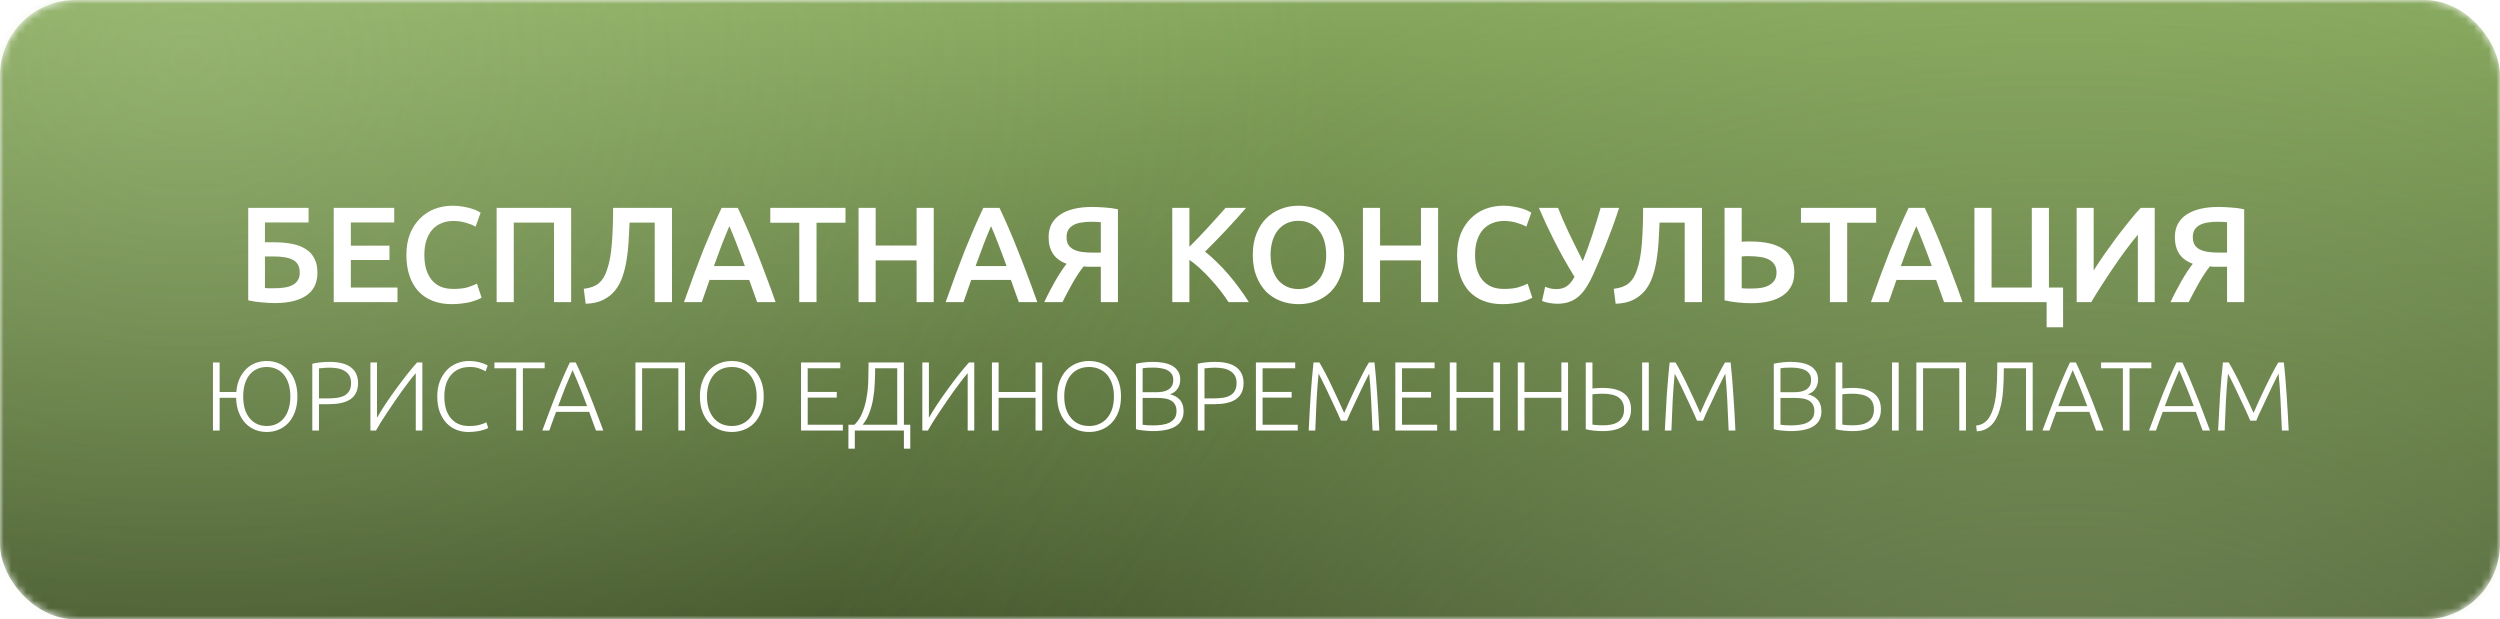 <?xml version="1.0" encoding="UTF-8"?> <svg xmlns="http://www.w3.org/2000/svg" width="331" height="82" viewBox="0 0 331 82" fill="none"><mask id="mask0_3_111" style="mask-type:alpha" maskUnits="userSpaceOnUse" x="0" y="0" width="331" height="82"><rect width="331" height="82" rx="10" fill="url(#paint0_linear_3_111)"></rect></mask><g mask="url(#mask0_3_111)"><g filter="url(#filter0_i_3_111)"><rect width="331" height="82" rx="10" fill="url(#paint1_linear_3_111)"></rect></g><ellipse cx="24.5" cy="7.79" rx="153.5" ry="125.87" fill="url(#paint2_radial_3_111)" fill-opacity="0.28"></ellipse><ellipse cx="272.5" cy="120.13" rx="168.5" ry="138.17" fill="url(#paint3_radial_3_111)" fill-opacity="0.38"></ellipse></g><path d="M35.079 29.452V32.08H36.303C37.203 32.08 38.007 32.152 38.715 32.296C39.423 32.44 40.023 32.674 40.515 32.998C41.007 33.31 41.379 33.724 41.631 34.24C41.895 34.744 42.027 35.362 42.027 36.094C42.027 37.45 41.535 38.464 40.551 39.136C39.579 39.796 38.187 40.126 36.375 40.126C35.871 40.126 35.301 40.096 34.665 40.036C34.029 39.988 33.429 39.898 32.865 39.766V27.526H40.857V29.452H35.079ZM35.871 38.164C36.003 38.164 36.153 38.164 36.321 38.164C36.489 38.164 36.675 38.158 36.879 38.146C37.251 38.134 37.605 38.092 37.941 38.02C38.289 37.948 38.589 37.834 38.841 37.678C39.105 37.522 39.309 37.318 39.453 37.066C39.609 36.814 39.687 36.496 39.687 36.112C39.687 35.68 39.609 35.326 39.453 35.05C39.297 34.774 39.069 34.558 38.769 34.402C38.469 34.234 38.103 34.12 37.671 34.06C37.251 33.988 36.771 33.952 36.231 33.952H35.079V38.128C35.187 38.14 35.301 38.152 35.421 38.164C35.553 38.164 35.703 38.164 35.871 38.164ZM44.185 40V27.526H52.195V29.452H46.453V32.53H51.565V34.42H46.453V38.074H52.627V40H44.185ZM59.819 40.27C58.883 40.27 58.043 40.126 57.299 39.838C56.555 39.55 55.925 39.13 55.409 38.578C54.893 38.014 54.497 37.33 54.221 36.526C53.945 35.722 53.807 34.798 53.807 33.754C53.807 32.71 53.963 31.786 54.275 30.982C54.599 30.178 55.037 29.5 55.589 28.948C56.141 28.384 56.789 27.958 57.533 27.67C58.277 27.382 59.075 27.238 59.927 27.238C60.443 27.238 60.911 27.28 61.331 27.364C61.751 27.436 62.117 27.52 62.429 27.616C62.741 27.712 62.999 27.814 63.203 27.922C63.407 28.03 63.551 28.108 63.635 28.156L62.969 30.01C62.681 29.83 62.267 29.662 61.727 29.506C61.199 29.338 60.623 29.254 59.999 29.254C59.459 29.254 58.955 29.35 58.487 29.542C58.019 29.722 57.611 29.998 57.263 30.37C56.927 30.742 56.663 31.21 56.471 31.774C56.279 32.338 56.183 32.992 56.183 33.736C56.183 34.396 56.255 35.002 56.399 35.554C56.555 36.106 56.789 36.586 57.101 36.994C57.413 37.39 57.809 37.702 58.289 37.93C58.769 38.146 59.345 38.254 60.017 38.254C60.821 38.254 61.475 38.176 61.979 38.02C62.483 37.852 62.873 37.696 63.149 37.552L63.761 39.406C63.617 39.502 63.419 39.598 63.167 39.694C62.927 39.79 62.639 39.886 62.303 39.982C61.967 40.066 61.589 40.132 61.169 40.18C60.749 40.24 60.299 40.27 59.819 40.27ZM75.618 27.526V40H73.35V29.47H68.022V40H65.754V27.526H75.618ZM83.355 29.47C83.319 30.286 83.277 31.12 83.229 31.972C83.181 32.812 83.091 33.628 82.959 34.42C82.839 35.2 82.659 35.938 82.419 36.634C82.179 37.33 81.849 37.942 81.429 38.47C81.009 38.986 80.481 39.4 79.845 39.712C79.221 40.024 78.453 40.192 77.541 40.216L77.289 38.236C77.721 38.188 78.099 38.104 78.423 37.984C78.747 37.864 79.029 37.708 79.269 37.516C79.509 37.312 79.719 37.066 79.899 36.778C80.079 36.478 80.235 36.13 80.367 35.734C80.691 34.798 80.907 33.628 81.015 32.224C81.123 30.82 81.177 29.254 81.177 27.526H88.971V40H86.685V29.47H83.355ZM100.243 40C100.075 39.508 99.901 39.022 99.721 38.542C99.541 38.062 99.367 37.57 99.199 37.066H93.943C93.775 37.57 93.601 38.068 93.421 38.56C93.253 39.04 93.085 39.52 92.917 40H90.559C91.027 38.668 91.471 37.438 91.891 36.31C92.311 35.182 92.719 34.114 93.115 33.106C93.523 32.098 93.925 31.138 94.321 30.226C94.717 29.314 95.125 28.414 95.545 27.526H97.687C98.107 28.414 98.515 29.314 98.911 30.226C99.307 31.138 99.703 32.098 100.099 33.106C100.507 34.114 100.921 35.182 101.341 36.31C101.773 37.438 102.223 38.668 102.691 40H100.243ZM96.571 29.938C96.295 30.574 95.977 31.348 95.617 32.26C95.269 33.172 94.903 34.162 94.519 35.23H98.623C98.239 34.162 97.867 33.166 97.507 32.242C97.147 31.318 96.835 30.55 96.571 29.938ZM111.942 27.526V29.488H108.108V40H105.822V29.488H101.988V27.526H111.942ZM121.358 27.526H123.626V40H121.358V34.474H115.94V40H113.672V27.526H115.94V32.512H121.358V27.526ZM134.889 40C134.721 39.508 134.547 39.022 134.367 38.542C134.187 38.062 134.013 37.57 133.845 37.066H128.589C128.421 37.57 128.247 38.068 128.067 38.56C127.899 39.04 127.731 39.52 127.563 40H125.205C125.673 38.668 126.117 37.438 126.537 36.31C126.957 35.182 127.365 34.114 127.761 33.106C128.169 32.098 128.571 31.138 128.967 30.226C129.363 29.314 129.771 28.414 130.191 27.526H132.333C132.753 28.414 133.161 29.314 133.557 30.226C133.953 31.138 134.349 32.098 134.745 33.106C135.153 34.114 135.567 35.182 135.987 36.31C136.419 37.438 136.869 38.668 137.337 40H134.889ZM131.217 29.938C130.941 30.574 130.623 31.348 130.263 32.26C129.915 33.172 129.549 34.162 129.165 35.23H133.269C132.885 34.162 132.513 33.166 132.153 32.242C131.793 31.318 131.481 30.55 131.217 29.938ZM144.578 27.4C145.07 27.4 145.628 27.424 146.252 27.472C146.876 27.508 147.464 27.586 148.016 27.706V40H145.748V35.32H144.434C144.278 35.32 144.116 35.32 143.948 35.32C143.78 35.308 143.624 35.29 143.48 35.266C143.24 35.554 143 35.884 142.76 36.256C142.52 36.616 142.28 37.006 142.04 37.426C141.812 37.834 141.578 38.26 141.338 38.704C141.11 39.136 140.888 39.568 140.672 40H138.26C138.476 39.532 138.71 39.058 138.962 38.578C139.214 38.098 139.466 37.636 139.718 37.192C139.982 36.736 140.24 36.316 140.492 35.932C140.756 35.536 140.996 35.2 141.212 34.924C140.396 34.624 139.796 34.18 139.412 33.592C139.028 33.004 138.836 32.278 138.836 31.414C138.836 30.742 138.968 30.154 139.232 29.65C139.508 29.146 139.892 28.732 140.384 28.408C140.888 28.072 141.494 27.82 142.202 27.652C142.91 27.484 143.702 27.4 144.578 27.4ZM144.416 29.362C143.96 29.362 143.534 29.398 143.138 29.47C142.754 29.53 142.418 29.638 142.13 29.794C141.842 29.95 141.614 30.16 141.446 30.424C141.29 30.688 141.212 31.012 141.212 31.396C141.212 31.804 141.29 32.14 141.446 32.404C141.614 32.668 141.848 32.878 142.148 33.034C142.46 33.19 142.832 33.298 143.264 33.358C143.708 33.418 144.206 33.448 144.758 33.448H145.748V29.416C145.328 29.38 144.884 29.362 144.416 29.362ZM162.661 40C162.349 39.52 161.989 39.016 161.581 38.488C161.173 37.96 160.741 37.45 160.285 36.958C159.841 36.466 159.379 35.998 158.899 35.554C158.419 35.11 157.945 34.726 157.477 34.402V40H155.209V27.526H157.477V32.674C157.873 32.278 158.287 31.858 158.719 31.414C159.151 30.958 159.577 30.502 159.997 30.046C160.429 29.578 160.837 29.128 161.221 28.696C161.605 28.264 161.953 27.874 162.265 27.526H164.983C164.587 27.982 164.167 28.456 163.723 28.948C163.279 29.44 162.823 29.938 162.355 30.442C161.887 30.934 161.413 31.426 160.933 31.918C160.465 32.41 160.003 32.878 159.547 33.322C160.051 33.706 160.561 34.156 161.077 34.672C161.605 35.176 162.121 35.722 162.625 36.31C163.129 36.886 163.609 37.492 164.065 38.128C164.533 38.752 164.959 39.376 165.343 40H162.661ZM168.225 33.754C168.225 34.438 168.309 35.062 168.477 35.626C168.645 36.178 168.885 36.652 169.197 37.048C169.521 37.432 169.911 37.732 170.367 37.948C170.823 38.164 171.339 38.272 171.915 38.272C172.479 38.272 172.989 38.164 173.445 37.948C173.901 37.732 174.285 37.432 174.597 37.048C174.921 36.652 175.167 36.178 175.335 35.626C175.503 35.062 175.587 34.438 175.587 33.754C175.587 33.07 175.503 32.452 175.335 31.9C175.167 31.336 174.921 30.862 174.597 30.478C174.285 30.082 173.901 29.776 173.445 29.56C172.989 29.344 172.479 29.236 171.915 29.236C171.339 29.236 170.823 29.344 170.367 29.56C169.911 29.776 169.521 30.082 169.197 30.478C168.885 30.874 168.645 31.348 168.477 31.9C168.309 32.452 168.225 33.07 168.225 33.754ZM177.963 33.754C177.963 34.822 177.801 35.764 177.477 36.58C177.165 37.396 176.733 38.08 176.181 38.632C175.641 39.172 175.005 39.58 174.273 39.856C173.541 40.132 172.761 40.27 171.933 40.27C171.105 40.27 170.319 40.132 169.575 39.856C168.843 39.58 168.201 39.172 167.649 38.632C167.109 38.08 166.677 37.396 166.353 36.58C166.029 35.764 165.867 34.822 165.867 33.754C165.867 32.686 166.029 31.75 166.353 30.946C166.677 30.13 167.115 29.446 167.667 28.894C168.231 28.342 168.879 27.928 169.611 27.652C170.343 27.376 171.117 27.238 171.933 27.238C172.749 27.238 173.523 27.376 174.255 27.652C174.987 27.928 175.623 28.342 176.163 28.894C176.715 29.446 177.153 30.13 177.477 30.946C177.801 31.75 177.963 32.686 177.963 33.754ZM188.137 27.526H190.405V40H188.137V34.474H182.719V40H180.451V27.526H182.719V32.512H188.137V27.526ZM198.933 40.27C197.997 40.27 197.157 40.126 196.413 39.838C195.669 39.55 195.039 39.13 194.523 38.578C194.007 38.014 193.611 37.33 193.335 36.526C193.059 35.722 192.921 34.798 192.921 33.754C192.921 32.71 193.077 31.786 193.389 30.982C193.713 30.178 194.151 29.5 194.703 28.948C195.255 28.384 195.903 27.958 196.647 27.67C197.391 27.382 198.189 27.238 199.041 27.238C199.557 27.238 200.025 27.28 200.445 27.364C200.865 27.436 201.231 27.52 201.543 27.616C201.855 27.712 202.113 27.814 202.317 27.922C202.521 28.03 202.665 28.108 202.749 28.156L202.083 30.01C201.795 29.83 201.381 29.662 200.841 29.506C200.313 29.338 199.737 29.254 199.113 29.254C198.573 29.254 198.069 29.35 197.601 29.542C197.133 29.722 196.725 29.998 196.377 30.37C196.041 30.742 195.777 31.21 195.585 31.774C195.393 32.338 195.297 32.992 195.297 33.736C195.297 34.396 195.369 35.002 195.513 35.554C195.669 36.106 195.903 36.586 196.215 36.994C196.527 37.39 196.923 37.702 197.403 37.93C197.883 38.146 198.459 38.254 199.131 38.254C199.935 38.254 200.589 38.176 201.093 38.02C201.597 37.852 201.987 37.696 202.263 37.552L202.875 39.406C202.731 39.502 202.533 39.598 202.281 39.694C202.041 39.79 201.753 39.886 201.417 39.982C201.081 40.066 200.703 40.132 200.283 40.18C199.863 40.24 199.413 40.27 198.933 40.27ZM210.969 36.274C210.669 36.946 210.357 37.534 210.033 38.038C209.721 38.53 209.373 38.938 208.989 39.262C208.617 39.586 208.197 39.826 207.729 39.982C207.273 40.138 206.757 40.216 206.181 40.216C205.833 40.216 205.467 40.18 205.083 40.108C204.711 40.036 204.405 39.946 204.165 39.838L204.579 37.966C204.807 38.062 205.047 38.14 205.299 38.2C205.551 38.248 205.809 38.272 206.073 38.272C206.625 38.272 207.081 38.146 207.441 37.894C207.813 37.642 208.155 37.228 208.467 36.652C207.963 35.836 207.477 35.014 207.009 34.186C206.553 33.358 206.127 32.554 205.731 31.774C205.335 30.982 204.969 30.226 204.633 29.506C204.309 28.786 204.015 28.126 203.751 27.526H206.289C206.481 28.018 206.697 28.546 206.937 29.11C207.189 29.674 207.453 30.256 207.729 30.856C208.017 31.456 208.317 32.068 208.629 32.692C208.941 33.316 209.253 33.94 209.565 34.564C209.997 33.496 210.411 32.356 210.807 31.144C211.203 29.932 211.575 28.726 211.923 27.526H214.371C214.083 28.414 213.795 29.254 213.507 30.046C213.219 30.826 212.931 31.576 212.643 32.296C212.367 33.004 212.085 33.688 211.797 34.348C211.521 34.996 211.245 35.638 210.969 36.274ZM219.726 29.47C219.69 30.286 219.648 31.12 219.6 31.972C219.552 32.812 219.462 33.628 219.33 34.42C219.21 35.2 219.03 35.938 218.79 36.634C218.55 37.33 218.22 37.942 217.8 38.47C217.38 38.986 216.852 39.4 216.216 39.712C215.592 40.024 214.824 40.192 213.912 40.216L213.66 38.236C214.092 38.188 214.47 38.104 214.794 37.984C215.118 37.864 215.4 37.708 215.64 37.516C215.88 37.312 216.09 37.066 216.27 36.778C216.45 36.478 216.606 36.13 216.738 35.734C217.062 34.798 217.278 33.628 217.386 32.224C217.494 30.82 217.548 29.254 217.548 27.526H225.342V40H223.056V29.47H219.726ZM237.568 36.076C237.568 37.408 237.064 38.422 236.056 39.118C235.06 39.802 233.656 40.144 231.844 40.144C231.34 40.144 230.77 40.114 230.134 40.054C229.51 39.994 228.91 39.898 228.334 39.766V27.526H230.602V32.008C230.806 31.984 230.998 31.972 231.178 31.972C231.358 31.972 231.544 31.972 231.736 31.972C235.624 31.972 237.568 33.34 237.568 36.076ZM231.574 33.916C231.43 33.916 231.274 33.916 231.106 33.916C230.938 33.916 230.77 33.928 230.602 33.952V38.164C230.77 38.176 230.962 38.188 231.178 38.2C231.406 38.2 231.676 38.2 231.988 38.2C232.408 38.2 232.81 38.17 233.194 38.11C233.59 38.038 233.932 37.924 234.22 37.768C234.52 37.6 234.76 37.384 234.94 37.12C235.12 36.844 235.21 36.496 235.21 36.076C235.21 35.656 235.12 35.308 234.94 35.032C234.772 34.756 234.526 34.534 234.202 34.366C233.89 34.198 233.512 34.084 233.068 34.024C232.624 33.952 232.126 33.916 231.574 33.916ZM248.401 27.526V29.488H244.567V40H242.281V29.488H238.447V27.526H248.401ZM257.391 40C257.223 39.508 257.049 39.022 256.869 38.542C256.689 38.062 256.515 37.57 256.347 37.066H251.091C250.923 37.57 250.749 38.068 250.569 38.56C250.401 39.04 250.233 39.52 250.065 40H247.707C248.175 38.668 248.619 37.438 249.039 36.31C249.459 35.182 249.867 34.114 250.263 33.106C250.671 32.098 251.073 31.138 251.469 30.226C251.865 29.314 252.273 28.414 252.693 27.526H254.835C255.255 28.414 255.663 29.314 256.059 30.226C256.455 31.138 256.851 32.098 257.247 33.106C257.655 34.114 258.069 35.182 258.489 36.31C258.921 37.438 259.371 38.668 259.839 40H257.391ZM253.719 29.938C253.443 30.574 253.125 31.348 252.765 32.26C252.417 33.172 252.051 34.162 251.667 35.23H255.771C255.387 34.162 255.015 33.166 254.655 32.242C254.295 31.318 253.983 30.55 253.719 29.938ZM273.152 38.074V43.33H270.974V40H261.416V27.526H263.684V38.074H269.012V27.526H271.28V38.074H273.152ZM274.951 40V27.526H277.201V35.806C277.609 35.158 278.071 34.462 278.587 33.718C279.115 32.962 279.655 32.212 280.207 31.468C280.771 30.724 281.329 30.01 281.881 29.326C282.433 28.63 282.949 28.03 283.429 27.526H285.283V40H283.051V31.072C282.547 31.672 282.013 32.35 281.449 33.106C280.897 33.85 280.351 34.624 279.811 35.428C279.271 36.22 278.749 37.012 278.245 37.804C277.741 38.584 277.285 39.316 276.877 40H274.951ZM293.693 27.4C294.185 27.4 294.743 27.424 295.367 27.472C295.991 27.508 296.579 27.586 297.131 27.706V40H294.863V35.32H293.549C293.393 35.32 293.231 35.32 293.063 35.32C292.895 35.308 292.739 35.29 292.595 35.266C292.355 35.554 292.115 35.884 291.875 36.256C291.635 36.616 291.395 37.006 291.155 37.426C290.927 37.834 290.693 38.26 290.453 38.704C290.225 39.136 290.003 39.568 289.787 40H287.375C287.591 39.532 287.825 39.058 288.077 38.578C288.329 38.098 288.581 37.636 288.833 37.192C289.097 36.736 289.355 36.316 289.607 35.932C289.871 35.536 290.111 35.2 290.327 34.924C289.511 34.624 288.911 34.18 288.527 33.592C288.143 33.004 287.951 32.278 287.951 31.414C287.951 30.742 288.083 30.154 288.347 29.65C288.623 29.146 289.007 28.732 289.499 28.408C290.003 28.072 290.609 27.82 291.317 27.652C292.025 27.484 292.817 27.4 293.693 27.4ZM293.531 29.362C293.075 29.362 292.649 29.398 292.253 29.47C291.869 29.53 291.533 29.638 291.245 29.794C290.957 29.95 290.729 30.16 290.561 30.424C290.405 30.688 290.327 31.012 290.327 31.396C290.327 31.804 290.405 32.14 290.561 32.404C290.729 32.668 290.963 32.878 291.263 33.034C291.575 33.19 291.947 33.298 292.379 33.358C292.823 33.418 293.321 33.448 293.873 33.448H294.863V29.416C294.443 29.38 293.999 29.362 293.531 29.362Z" fill="white"></path><path d="M35.32 47.796C35.866 47.796 36.382 47.896 36.867 48.095C37.361 48.294 37.794 48.593 38.167 48.992C38.539 49.382 38.834 49.872 39.051 50.461C39.267 51.042 39.376 51.718 39.376 52.489C39.376 53.26 39.267 53.941 39.051 54.53C38.834 55.119 38.539 55.613 38.167 56.012C37.794 56.402 37.361 56.697 36.867 56.896C36.382 57.095 35.866 57.195 35.32 57.195C34.782 57.195 34.271 57.1 33.786 56.909C33.309 56.718 32.885 56.432 32.512 56.051C32.148 55.67 31.853 55.197 31.628 54.634C31.402 54.071 31.281 53.416 31.264 52.671H29.08V57H28.196V47.991H29.08V51.904H31.29C31.342 51.228 31.485 50.634 31.719 50.123C31.962 49.612 32.261 49.183 32.616 48.836C32.98 48.489 33.392 48.229 33.851 48.056C34.319 47.883 34.809 47.796 35.32 47.796ZM35.32 56.402C35.797 56.402 36.225 56.311 36.607 56.129C36.997 55.947 37.326 55.687 37.595 55.349C37.872 55.011 38.08 54.604 38.219 54.127C38.366 53.642 38.44 53.096 38.44 52.489C38.44 51.882 38.366 51.341 38.219 50.864C38.08 50.379 37.872 49.967 37.595 49.629C37.326 49.291 36.997 49.035 36.607 48.862C36.225 48.68 35.797 48.589 35.32 48.589C34.834 48.589 34.401 48.68 34.02 48.862C33.639 49.035 33.309 49.291 33.032 49.629C32.763 49.967 32.555 50.379 32.408 50.864C32.269 51.341 32.2 51.882 32.2 52.489C32.2 53.096 32.269 53.642 32.408 54.127C32.555 54.604 32.763 55.011 33.032 55.349C33.309 55.687 33.639 55.947 34.02 56.129C34.401 56.311 34.834 56.402 35.32 56.402ZM43.623 47.913C44.897 47.913 45.846 48.156 46.47 48.641C47.094 49.126 47.406 49.815 47.406 50.708C47.406 51.219 47.315 51.657 47.133 52.021C46.951 52.376 46.691 52.667 46.353 52.892C46.015 53.109 45.599 53.269 45.105 53.373C44.62 53.468 44.07 53.516 43.454 53.516H42.232V57H41.348V48.16C41.66 48.073 42.024 48.013 42.44 47.978C42.865 47.935 43.259 47.913 43.623 47.913ZM43.662 48.68C43.333 48.68 43.051 48.693 42.817 48.719C42.592 48.736 42.397 48.754 42.232 48.771V52.749H43.35C43.827 52.749 44.256 52.723 44.637 52.671C45.027 52.61 45.357 52.506 45.625 52.359C45.903 52.203 46.115 51.991 46.262 51.722C46.41 51.453 46.483 51.111 46.483 50.695C46.483 50.296 46.401 49.967 46.236 49.707C46.08 49.447 45.868 49.243 45.599 49.096C45.339 48.94 45.04 48.832 44.702 48.771C44.364 48.71 44.018 48.68 43.662 48.68ZM49.042 57V47.991H49.913V55.323C50.181 54.846 50.524 54.287 50.94 53.646C51.364 53.005 51.819 52.35 52.305 51.683C52.79 51.007 53.284 50.348 53.787 49.707C54.298 49.057 54.775 48.485 55.217 47.991H55.919V57H55.048V49.408C54.788 49.703 54.502 50.054 54.19 50.461C53.878 50.868 53.553 51.306 53.215 51.774C52.885 52.233 52.552 52.71 52.214 53.204C51.876 53.689 51.555 54.166 51.252 54.634C50.948 55.093 50.667 55.527 50.407 55.934C50.155 56.341 49.947 56.697 49.783 57H49.042ZM62.002 57.195C61.422 57.195 60.88 57.091 60.377 56.883C59.883 56.675 59.45 56.372 59.077 55.973C58.713 55.574 58.423 55.085 58.206 54.504C57.998 53.915 57.894 53.243 57.894 52.489C57.894 51.735 58.007 51.068 58.232 50.487C58.466 49.898 58.774 49.404 59.155 49.005C59.537 48.606 59.979 48.307 60.481 48.108C60.984 47.9 61.508 47.796 62.054 47.796C62.392 47.796 62.7 47.818 62.977 47.861C63.255 47.904 63.497 47.961 63.705 48.03C63.913 48.091 64.091 48.156 64.238 48.225C64.386 48.286 64.498 48.342 64.576 48.394L64.29 49.161C64.074 49.031 63.796 48.905 63.458 48.784C63.129 48.654 62.717 48.589 62.223 48.589C61.66 48.589 61.166 48.684 60.741 48.875C60.325 49.066 59.974 49.334 59.688 49.681C59.402 50.028 59.186 50.439 59.038 50.916C58.9 51.393 58.83 51.921 58.83 52.502C58.83 53.1 58.9 53.642 59.038 54.127C59.186 54.604 59.398 55.011 59.675 55.349C59.953 55.687 60.291 55.947 60.689 56.129C61.097 56.311 61.56 56.402 62.08 56.402C62.652 56.402 63.129 56.35 63.51 56.246C63.9 56.133 64.195 56.021 64.394 55.908L64.641 56.662C64.581 56.705 64.477 56.757 64.329 56.818C64.182 56.87 63.996 56.926 63.77 56.987C63.545 57.048 63.285 57.095 62.99 57.13C62.696 57.173 62.366 57.195 62.002 57.195ZM72.116 47.991V48.758H69.23V57H68.346V48.758H65.46V47.991H72.116ZM78.903 57C78.739 56.558 78.583 56.133 78.435 55.726C78.288 55.319 78.145 54.92 78.006 54.53H73.625C73.478 54.92 73.331 55.319 73.183 55.726C73.036 56.133 72.884 56.558 72.728 57H71.805C72.152 56.064 72.477 55.193 72.78 54.387C73.084 53.572 73.378 52.805 73.664 52.086C73.959 51.358 74.249 50.66 74.535 49.993C74.821 49.326 75.125 48.658 75.445 47.991H76.225C76.546 48.658 76.849 49.326 77.135 49.993C77.421 50.66 77.707 51.358 77.993 52.086C78.288 52.805 78.587 53.572 78.89 54.387C79.194 55.193 79.523 56.064 79.878 57H78.903ZM75.809 49.005C75.48 49.75 75.159 50.509 74.847 51.28C74.544 52.051 74.228 52.883 73.898 53.776H77.733C77.404 52.883 77.083 52.051 76.771 51.28C76.459 50.509 76.139 49.75 75.809 49.005ZM90.696 47.991V57H89.812V48.758H85.015V57H84.131V47.991H90.696ZM101.117 52.489C101.117 53.26 101.004 53.941 100.779 54.53C100.554 55.119 100.246 55.613 99.856 56.012C99.475 56.402 99.028 56.697 98.517 56.896C98.005 57.095 97.464 57.195 96.892 57.195C96.32 57.195 95.778 57.095 95.267 56.896C94.755 56.697 94.305 56.402 93.915 56.012C93.534 55.613 93.23 55.119 93.005 54.53C92.779 53.941 92.667 53.26 92.667 52.489C92.667 51.718 92.779 51.042 93.005 50.461C93.23 49.872 93.534 49.382 93.915 48.992C94.305 48.593 94.755 48.294 95.267 48.095C95.778 47.896 96.32 47.796 96.892 47.796C97.464 47.796 98.005 47.896 98.517 48.095C99.028 48.294 99.475 48.593 99.856 48.992C100.246 49.382 100.554 49.872 100.779 50.461C101.004 51.042 101.117 51.718 101.117 52.489ZM100.181 52.489C100.181 51.882 100.103 51.341 99.947 50.864C99.791 50.379 99.57 49.967 99.284 49.629C98.998 49.291 98.651 49.035 98.244 48.862C97.845 48.68 97.394 48.589 96.892 48.589C96.389 48.589 95.934 48.68 95.527 48.862C95.128 49.035 94.786 49.291 94.5 49.629C94.214 49.967 93.993 50.379 93.837 50.864C93.681 51.341 93.603 51.882 93.603 52.489C93.603 53.096 93.681 53.642 93.837 54.127C93.993 54.604 94.214 55.011 94.5 55.349C94.786 55.687 95.128 55.947 95.527 56.129C95.934 56.311 96.389 56.402 96.892 56.402C97.394 56.402 97.845 56.311 98.244 56.129C98.651 55.947 98.998 55.687 99.284 55.349C99.57 55.011 99.791 54.604 99.947 54.127C100.103 53.642 100.181 53.096 100.181 52.489ZM106.056 57V47.991H111.256V48.758H106.94V51.891H110.788V52.645H106.94V56.233H111.594V57H106.056ZM113.176 57V59.405H112.331V56.233H113.137C113.579 55.791 113.922 55.267 114.164 54.66C114.416 54.053 114.602 53.403 114.723 52.71C114.853 52.008 114.931 51.28 114.957 50.526C114.983 49.772 114.996 49.022 114.996 48.277V47.991H119.676V56.233H120.521V59.405H119.676V57H113.176ZM115.867 48.758V48.862C115.867 49.469 115.85 50.106 115.815 50.773C115.789 51.44 115.72 52.103 115.607 52.762C115.503 53.412 115.339 54.036 115.113 54.634C114.897 55.232 114.598 55.765 114.216 56.233H118.792V48.758H115.867ZM122.116 57V47.991H122.987V55.323C123.255 54.846 123.598 54.287 124.014 53.646C124.438 53.005 124.893 52.35 125.379 51.683C125.864 51.007 126.358 50.348 126.861 49.707C127.372 49.057 127.849 48.485 128.291 47.991H128.993V57H128.122V49.408C127.862 49.703 127.576 50.054 127.264 50.461C126.952 50.868 126.627 51.306 126.289 51.774C125.959 52.233 125.626 52.71 125.288 53.204C124.95 53.689 124.629 54.166 124.326 54.634C124.022 55.093 123.741 55.527 123.481 55.934C123.229 56.341 123.021 56.697 122.857 57H122.116ZM137.105 47.991H137.989V57H137.105V52.671H132.217V57H131.333V47.991H132.217V51.904H137.105V47.991ZM148.42 52.489C148.42 53.26 148.307 53.941 148.082 54.53C147.856 55.119 147.549 55.613 147.159 56.012C146.777 56.402 146.331 56.697 145.82 56.896C145.308 57.095 144.767 57.195 144.195 57.195C143.623 57.195 143.081 57.095 142.57 56.896C142.058 56.697 141.608 56.402 141.218 56.012C140.836 55.613 140.533 55.119 140.308 54.53C140.082 53.941 139.97 53.26 139.97 52.489C139.97 51.718 140.082 51.042 140.308 50.461C140.533 49.872 140.836 49.382 141.218 48.992C141.608 48.593 142.058 48.294 142.57 48.095C143.081 47.896 143.623 47.796 144.195 47.796C144.767 47.796 145.308 47.896 145.82 48.095C146.331 48.294 146.777 48.593 147.159 48.992C147.549 49.382 147.856 49.872 148.082 50.461C148.307 51.042 148.42 51.718 148.42 52.489ZM147.484 52.489C147.484 51.882 147.406 51.341 147.25 50.864C147.094 50.379 146.873 49.967 146.587 49.629C146.301 49.291 145.954 49.035 145.547 48.862C145.148 48.68 144.697 48.589 144.195 48.589C143.692 48.589 143.237 48.68 142.83 48.862C142.431 49.035 142.089 49.291 141.803 49.629C141.517 49.967 141.296 50.379 141.14 50.864C140.984 51.341 140.906 51.882 140.906 52.489C140.906 53.096 140.984 53.642 141.14 54.127C141.296 54.604 141.517 55.011 141.803 55.349C142.089 55.687 142.431 55.947 142.83 56.129C143.237 56.311 143.692 56.402 144.195 56.402C144.697 56.402 145.148 56.311 145.547 56.129C145.954 55.947 146.301 55.687 146.587 55.349C146.873 55.011 147.094 54.604 147.25 54.127C147.406 53.642 147.484 53.096 147.484 52.489ZM152.559 57.078C152.412 57.078 152.238 57.069 152.039 57.052C151.848 57.043 151.649 57.026 151.441 57C151.242 56.983 151.051 56.961 150.869 56.935C150.687 56.9 150.531 56.866 150.401 56.831V48.16C150.557 48.117 150.73 48.082 150.921 48.056C151.112 48.021 151.307 47.995 151.506 47.978C151.714 47.952 151.913 47.935 152.104 47.926C152.303 47.917 152.485 47.913 152.65 47.913C153.135 47.913 153.595 47.952 154.028 48.03C154.47 48.108 154.856 48.238 155.185 48.42C155.514 48.602 155.774 48.845 155.965 49.148C156.164 49.443 156.264 49.811 156.264 50.253C156.264 50.738 156.138 51.154 155.887 51.501C155.644 51.839 155.315 52.073 154.899 52.203C155.159 52.264 155.397 52.35 155.614 52.463C155.831 52.576 156.021 52.723 156.186 52.905C156.351 53.078 156.476 53.295 156.563 53.555C156.658 53.806 156.706 54.11 156.706 54.465C156.706 55.314 156.368 55.964 155.692 56.415C155.016 56.857 153.972 57.078 152.559 57.078ZM151.285 52.684V56.233C151.415 56.25 151.61 56.272 151.87 56.298C152.13 56.315 152.394 56.324 152.663 56.324C153.062 56.324 153.447 56.298 153.82 56.246C154.201 56.194 154.535 56.099 154.821 55.96C155.107 55.821 155.337 55.631 155.51 55.388C155.683 55.145 155.77 54.833 155.77 54.452C155.77 54.105 155.709 53.819 155.588 53.594C155.467 53.36 155.293 53.178 155.068 53.048C154.843 52.909 154.565 52.814 154.236 52.762C153.915 52.71 153.556 52.684 153.157 52.684H151.285ZM151.285 51.93H153.001C153.322 51.93 153.625 51.908 153.911 51.865C154.197 51.813 154.444 51.726 154.652 51.605C154.869 51.475 155.038 51.306 155.159 51.098C155.28 50.881 155.341 50.608 155.341 50.279C155.341 49.984 155.276 49.737 155.146 49.538C155.016 49.33 154.83 49.161 154.587 49.031C154.353 48.901 154.071 48.81 153.742 48.758C153.413 48.697 153.049 48.667 152.65 48.667C152.329 48.667 152.056 48.676 151.831 48.693C151.614 48.71 151.432 48.732 151.285 48.758V51.93ZM160.864 47.913C162.138 47.913 163.087 48.156 163.711 48.641C164.335 49.126 164.647 49.815 164.647 50.708C164.647 51.219 164.556 51.657 164.374 52.021C164.192 52.376 163.932 52.667 163.594 52.892C163.256 53.109 162.84 53.269 162.346 53.373C161.861 53.468 161.311 53.516 160.695 53.516H159.473V57H158.589V48.16C158.901 48.073 159.265 48.013 159.681 47.978C160.106 47.935 160.5 47.913 160.864 47.913ZM160.903 48.68C160.574 48.68 160.292 48.693 160.058 48.719C159.833 48.736 159.638 48.754 159.473 48.771V52.749H160.591C161.068 52.749 161.497 52.723 161.878 52.671C162.268 52.61 162.598 52.506 162.866 52.359C163.144 52.203 163.356 51.991 163.503 51.722C163.651 51.453 163.724 51.111 163.724 50.695C163.724 50.296 163.642 49.967 163.477 49.707C163.321 49.447 163.109 49.243 162.84 49.096C162.58 48.94 162.281 48.832 161.943 48.771C161.605 48.71 161.259 48.68 160.903 48.68ZM166.283 57V47.991H171.483V48.758H167.167V51.891H171.015V52.645H167.167V56.233H171.821V57H166.283ZM177.537 55.7C177.45 55.483 177.324 55.197 177.16 54.842C177.004 54.487 176.826 54.101 176.627 53.685C176.427 53.26 176.224 52.827 176.016 52.385C175.808 51.934 175.608 51.514 175.418 51.124C175.227 50.734 175.058 50.392 174.911 50.097C174.763 49.802 174.655 49.594 174.586 49.473C174.473 50.556 174.382 51.735 174.313 53.009C174.252 54.274 174.196 55.605 174.144 57H173.273C173.351 55.362 173.437 53.793 173.533 52.294C173.637 50.795 173.762 49.36 173.91 47.991H174.69C174.95 48.424 175.227 48.927 175.522 49.499C175.816 50.062 176.107 50.652 176.393 51.267C176.687 51.874 176.969 52.476 177.238 53.074C177.515 53.663 177.758 54.196 177.966 54.673C178.174 54.196 178.412 53.663 178.681 53.074C178.958 52.476 179.24 51.874 179.526 51.267C179.82 50.652 180.115 50.062 180.41 49.499C180.704 48.927 180.982 48.424 181.242 47.991H181.983C182.13 49.36 182.251 50.795 182.347 52.294C182.451 53.793 182.542 55.362 182.62 57H181.723C181.671 55.605 181.61 54.274 181.541 53.009C181.48 51.735 181.393 50.556 181.281 49.473C181.211 49.594 181.103 49.802 180.956 50.097C180.808 50.392 180.639 50.734 180.449 51.124C180.258 51.514 180.059 51.934 179.851 52.385C179.643 52.827 179.439 53.26 179.24 53.685C179.04 54.101 178.858 54.487 178.694 54.842C178.538 55.197 178.416 55.483 178.33 55.7H177.537ZM184.742 57V47.991H189.942V48.758H185.626V51.891H189.474V52.645H185.626V56.233H190.28V57H184.742ZM197.725 47.991H198.609V57H197.725V52.671H192.837V57H191.953V47.991H192.837V51.904H197.725V47.991ZM206.726 47.991H207.61V57H206.726V52.671H201.838V57H200.954V47.991H201.838V51.904H206.726V47.991ZM217.417 47.991H218.301V57H217.417V47.991ZM212.204 52.125C211.918 52.125 211.653 52.134 211.411 52.151C211.177 52.168 210.986 52.186 210.839 52.203V56.22C211.003 56.237 211.198 56.259 211.424 56.285C211.649 56.302 211.913 56.311 212.217 56.311C212.589 56.311 212.945 56.281 213.283 56.22C213.629 56.159 213.928 56.051 214.18 55.895C214.44 55.739 214.643 55.527 214.791 55.258C214.947 54.981 215.025 54.63 215.025 54.205C215.025 53.798 214.951 53.46 214.804 53.191C214.656 52.922 214.457 52.71 214.206 52.554C213.954 52.398 213.655 52.29 213.309 52.229C212.971 52.16 212.602 52.125 212.204 52.125ZM212.152 51.358C213.417 51.358 214.366 51.596 214.999 52.073C215.631 52.55 215.948 53.26 215.948 54.205C215.948 55.115 215.64 55.821 215.025 56.324C214.418 56.827 213.469 57.078 212.178 57.078C211.84 57.078 211.463 57.056 211.047 57.013C210.631 56.978 210.267 56.918 209.955 56.831V47.991H210.839V51.436C210.908 51.427 210.999 51.419 211.112 51.41C211.224 51.401 211.341 51.393 211.463 51.384C211.584 51.375 211.705 51.371 211.827 51.371C211.948 51.362 212.056 51.358 212.152 51.358ZM224.687 55.7C224.6 55.483 224.475 55.197 224.31 54.842C224.154 54.487 223.976 54.101 223.777 53.685C223.578 53.26 223.374 52.827 223.166 52.385C222.958 51.934 222.759 51.514 222.568 51.124C222.377 50.734 222.208 50.392 222.061 50.097C221.914 49.802 221.805 49.594 221.736 49.473C221.623 50.556 221.532 51.735 221.463 53.009C221.402 54.274 221.346 55.605 221.294 57H220.423C220.501 55.362 220.588 53.793 220.683 52.294C220.787 50.795 220.913 49.36 221.06 47.991H221.84C222.1 48.424 222.377 48.927 222.672 49.499C222.967 50.062 223.257 50.652 223.543 51.267C223.838 51.874 224.119 52.476 224.388 53.074C224.665 53.663 224.908 54.196 225.116 54.673C225.324 54.196 225.562 53.663 225.831 53.074C226.108 52.476 226.39 51.874 226.676 51.267C226.971 50.652 227.265 50.062 227.56 49.499C227.855 48.927 228.132 48.424 228.392 47.991H229.133C229.28 49.36 229.402 50.795 229.497 52.294C229.601 53.793 229.692 55.362 229.77 57H228.873C228.821 55.605 228.76 54.274 228.691 53.009C228.63 51.735 228.544 50.556 228.431 49.473C228.362 49.594 228.253 49.802 228.106 50.097C227.959 50.392 227.79 50.734 227.599 51.124C227.408 51.514 227.209 51.934 227.001 52.385C226.793 52.827 226.589 53.26 226.39 53.685C226.191 54.101 226.009 54.487 225.844 54.842C225.688 55.197 225.567 55.483 225.48 55.7H224.687ZM237.008 57.078C236.861 57.078 236.688 57.069 236.488 57.052C236.298 57.043 236.098 57.026 235.89 57C235.691 56.983 235.5 56.961 235.318 56.935C235.136 56.9 234.98 56.866 234.85 56.831V48.16C235.006 48.117 235.18 48.082 235.37 48.056C235.561 48.021 235.756 47.995 235.955 47.978C236.163 47.952 236.363 47.935 236.553 47.926C236.753 47.917 236.935 47.913 237.099 47.913C237.585 47.913 238.044 47.952 238.477 48.03C238.919 48.108 239.305 48.238 239.634 48.42C239.964 48.602 240.224 48.845 240.414 49.148C240.614 49.443 240.713 49.811 240.713 50.253C240.713 50.738 240.588 51.154 240.336 51.501C240.094 51.839 239.764 52.073 239.348 52.203C239.608 52.264 239.847 52.35 240.063 52.463C240.28 52.576 240.471 52.723 240.635 52.905C240.8 53.078 240.926 53.295 241.012 53.555C241.108 53.806 241.155 54.11 241.155 54.465C241.155 55.314 240.817 55.964 240.141 56.415C239.465 56.857 238.421 57.078 237.008 57.078ZM235.734 52.684V56.233C235.864 56.25 236.059 56.272 236.319 56.298C236.579 56.315 236.844 56.324 237.112 56.324C237.511 56.324 237.897 56.298 238.269 56.246C238.651 56.194 238.984 56.099 239.27 55.96C239.556 55.821 239.786 55.631 239.959 55.388C240.133 55.145 240.219 54.833 240.219 54.452C240.219 54.105 240.159 53.819 240.037 53.594C239.916 53.36 239.743 53.178 239.517 53.048C239.292 52.909 239.015 52.814 238.685 52.762C238.365 52.71 238.005 52.684 237.606 52.684H235.734ZM235.734 51.93H237.45C237.771 51.93 238.074 51.908 238.36 51.865C238.646 51.813 238.893 51.726 239.101 51.605C239.318 51.475 239.487 51.306 239.608 51.098C239.73 50.881 239.79 50.608 239.79 50.279C239.79 49.984 239.725 49.737 239.595 49.538C239.465 49.33 239.279 49.161 239.036 49.031C238.802 48.901 238.521 48.81 238.191 48.758C237.862 48.697 237.498 48.667 237.099 48.667C236.779 48.667 236.506 48.676 236.28 48.693C236.064 48.71 235.882 48.732 235.734 48.758V51.93ZM250.501 47.991H251.385V57H250.501V47.991ZM245.288 52.125C245.002 52.125 244.737 52.134 244.495 52.151C244.261 52.168 244.07 52.186 243.923 52.203V56.22C244.087 56.237 244.282 56.259 244.508 56.285C244.733 56.302 244.997 56.311 245.301 56.311C245.673 56.311 246.029 56.281 246.367 56.22C246.713 56.159 247.012 56.051 247.264 55.895C247.524 55.739 247.727 55.527 247.875 55.258C248.031 54.981 248.109 54.63 248.109 54.205C248.109 53.798 248.035 53.46 247.888 53.191C247.74 52.922 247.541 52.71 247.29 52.554C247.038 52.398 246.739 52.29 246.393 52.229C246.055 52.16 245.686 52.125 245.288 52.125ZM245.236 51.358C246.501 51.358 247.45 51.596 248.083 52.073C248.715 52.55 249.032 53.26 249.032 54.205C249.032 55.115 248.724 55.821 248.109 56.324C247.502 56.827 246.553 57.078 245.262 57.078C244.924 57.078 244.547 57.056 244.131 57.013C243.715 56.978 243.351 56.918 243.039 56.831V47.991H243.923V51.436C243.992 51.427 244.083 51.419 244.196 51.41C244.308 51.401 244.425 51.393 244.547 51.384C244.668 51.375 244.789 51.371 244.911 51.371C245.032 51.362 245.14 51.358 245.236 51.358ZM260.293 47.991V57H259.409V48.758H254.612V57H253.728V47.991H260.293ZM265.306 48.758V49.018C265.306 49.971 265.271 50.89 265.202 51.774C265.141 52.658 264.989 53.503 264.747 54.309C264.634 54.682 264.491 55.033 264.318 55.362C264.153 55.691 263.949 55.982 263.707 56.233C263.464 56.484 263.178 56.688 262.849 56.844C262.528 57 262.155 57.087 261.731 57.104L261.64 56.35C261.934 56.315 262.194 56.246 262.42 56.142C262.654 56.029 262.857 55.882 263.031 55.7C263.213 55.518 263.369 55.301 263.499 55.05C263.637 54.79 263.763 54.491 263.876 54.153C264.101 53.451 264.248 52.658 264.318 51.774C264.396 50.89 264.435 49.898 264.435 48.797V47.991H269.128V57H268.244V48.758H265.306ZM277.521 57C277.357 56.558 277.201 56.133 277.053 55.726C276.906 55.319 276.763 54.92 276.624 54.53H272.243C272.096 54.92 271.949 55.319 271.801 55.726C271.654 56.133 271.502 56.558 271.346 57H270.423C270.77 56.064 271.095 55.193 271.398 54.387C271.702 53.572 271.996 52.805 272.282 52.086C272.577 51.358 272.867 50.66 273.153 49.993C273.439 49.326 273.743 48.658 274.063 47.991H274.843C275.164 48.658 275.467 49.326 275.753 49.993C276.039 50.66 276.325 51.358 276.611 52.086C276.906 52.805 277.205 53.572 277.508 54.387C277.812 55.193 278.141 56.064 278.496 57H277.521ZM274.427 49.005C274.098 49.75 273.777 50.509 273.465 51.28C273.162 52.051 272.846 52.883 272.516 53.776H276.351C276.022 52.883 275.701 52.051 275.389 51.28C275.077 50.509 274.757 49.75 274.427 49.005ZM284.839 47.991V48.758H281.953V57H281.069V48.758H278.183V47.991H284.839ZM291.626 57C291.461 56.558 291.305 56.133 291.158 55.726C291.011 55.319 290.868 54.92 290.729 54.53H286.348C286.201 54.92 286.053 55.319 285.906 55.726C285.759 56.133 285.607 56.558 285.451 57H284.528C284.875 56.064 285.2 55.193 285.503 54.387C285.806 53.572 286.101 52.805 286.387 52.086C286.682 51.358 286.972 50.66 287.258 49.993C287.544 49.326 287.847 48.658 288.168 47.991H288.948C289.269 48.658 289.572 49.326 289.858 49.993C290.144 50.66 290.43 51.358 290.716 52.086C291.011 52.805 291.31 53.572 291.613 54.387C291.916 55.193 292.246 56.064 292.601 57H291.626ZM288.532 49.005C288.203 49.75 287.882 50.509 287.57 51.28C287.267 52.051 286.95 52.883 286.621 53.776H290.456C290.127 52.883 289.806 52.051 289.494 51.28C289.182 50.509 288.861 49.75 288.532 49.005ZM297.939 55.7C297.852 55.483 297.727 55.197 297.562 54.842C297.406 54.487 297.228 54.101 297.029 53.685C296.83 53.26 296.626 52.827 296.418 52.385C296.21 51.934 296.011 51.514 295.82 51.124C295.629 50.734 295.46 50.392 295.313 50.097C295.166 49.802 295.057 49.594 294.988 49.473C294.875 50.556 294.784 51.735 294.715 53.009C294.654 54.274 294.598 55.605 294.546 57H293.675C293.753 55.362 293.84 53.793 293.935 52.294C294.039 50.795 294.165 49.36 294.312 47.991H295.092C295.352 48.424 295.629 48.927 295.924 49.499C296.219 50.062 296.509 50.652 296.795 51.267C297.09 51.874 297.371 52.476 297.64 53.074C297.917 53.663 298.16 54.196 298.368 54.673C298.576 54.196 298.814 53.663 299.083 53.074C299.36 52.476 299.642 51.874 299.928 51.267C300.223 50.652 300.517 50.062 300.812 49.499C301.107 48.927 301.384 48.424 301.644 47.991H302.385C302.532 49.36 302.654 50.795 302.749 52.294C302.853 53.793 302.944 55.362 303.022 57H302.125C302.073 55.605 302.012 54.274 301.943 53.009C301.882 51.735 301.796 50.556 301.683 49.473C301.614 49.594 301.505 49.802 301.358 50.097C301.211 50.392 301.042 50.734 300.851 51.124C300.66 51.514 300.461 51.934 300.253 52.385C300.045 52.827 299.841 53.26 299.642 53.685C299.443 54.101 299.261 54.487 299.096 54.842C298.94 55.197 298.819 55.483 298.732 55.7H297.939Z" fill="white"></path><defs><filter id="filter0_i_3_111" x="0" y="0" width="331" height="82" filterUnits="userSpaceOnUse" color-interpolation-filters="sRGB"><feFlood flood-opacity="0" result="BackgroundImageFix"></feFlood><feBlend mode="normal" in="SourceGraphic" in2="BackgroundImageFix" result="shape"></feBlend><feColorMatrix in="SourceAlpha" type="matrix" values="0 0 0 0 0 0 0 0 0 0 0 0 0 0 0 0 0 0 127 0" result="hardAlpha"></feColorMatrix><feOffset></feOffset><feGaussianBlur stdDeviation="8.65"></feGaussianBlur><feComposite in2="hardAlpha" operator="arithmetic" k2="-1" k3="1"></feComposite><feColorMatrix type="matrix" values="0 0 0 0 0.618 0 0 0 0 0.713 0 0 0 0 0.499 0 0 0 1 0"></feColorMatrix><feBlend mode="normal" in2="shape" result="effect1_innerShadow_3_111"></feBlend></filter><linearGradient id="paint0_linear_3_111" x1="165.5" y1="0" x2="165.5" y2="82" gradientUnits="userSpaceOnUse"><stop stop-color="#87A85D"></stop><stop offset="1" stop-color="#42552A"></stop></linearGradient><linearGradient id="paint1_linear_3_111" x1="165.5" y1="0" x2="165.5" y2="82" gradientUnits="userSpaceOnUse"><stop stop-color="#87A85D"></stop><stop offset="1" stop-color="#42552A"></stop></linearGradient><radialGradient id="paint2_radial_3_111" cx="0" cy="0" r="1" gradientUnits="userSpaceOnUse" gradientTransform="translate(24.5 7.79) rotate(90) scale(125.87 153.5)"><stop stop-color="#C6DFA6"></stop><stop offset="1" stop-color="#C6DFA6" stop-opacity="0"></stop></radialGradient><radialGradient id="paint3_radial_3_111" cx="0" cy="0" r="1" gradientUnits="userSpaceOnUse" gradientTransform="translate(272.5 120.13) rotate(90) scale(138.17 168.5)"><stop stop-color="#C6DFA6"></stop><stop offset="1" stop-color="#C6DFA6" stop-opacity="0"></stop></radialGradient></defs></svg> 